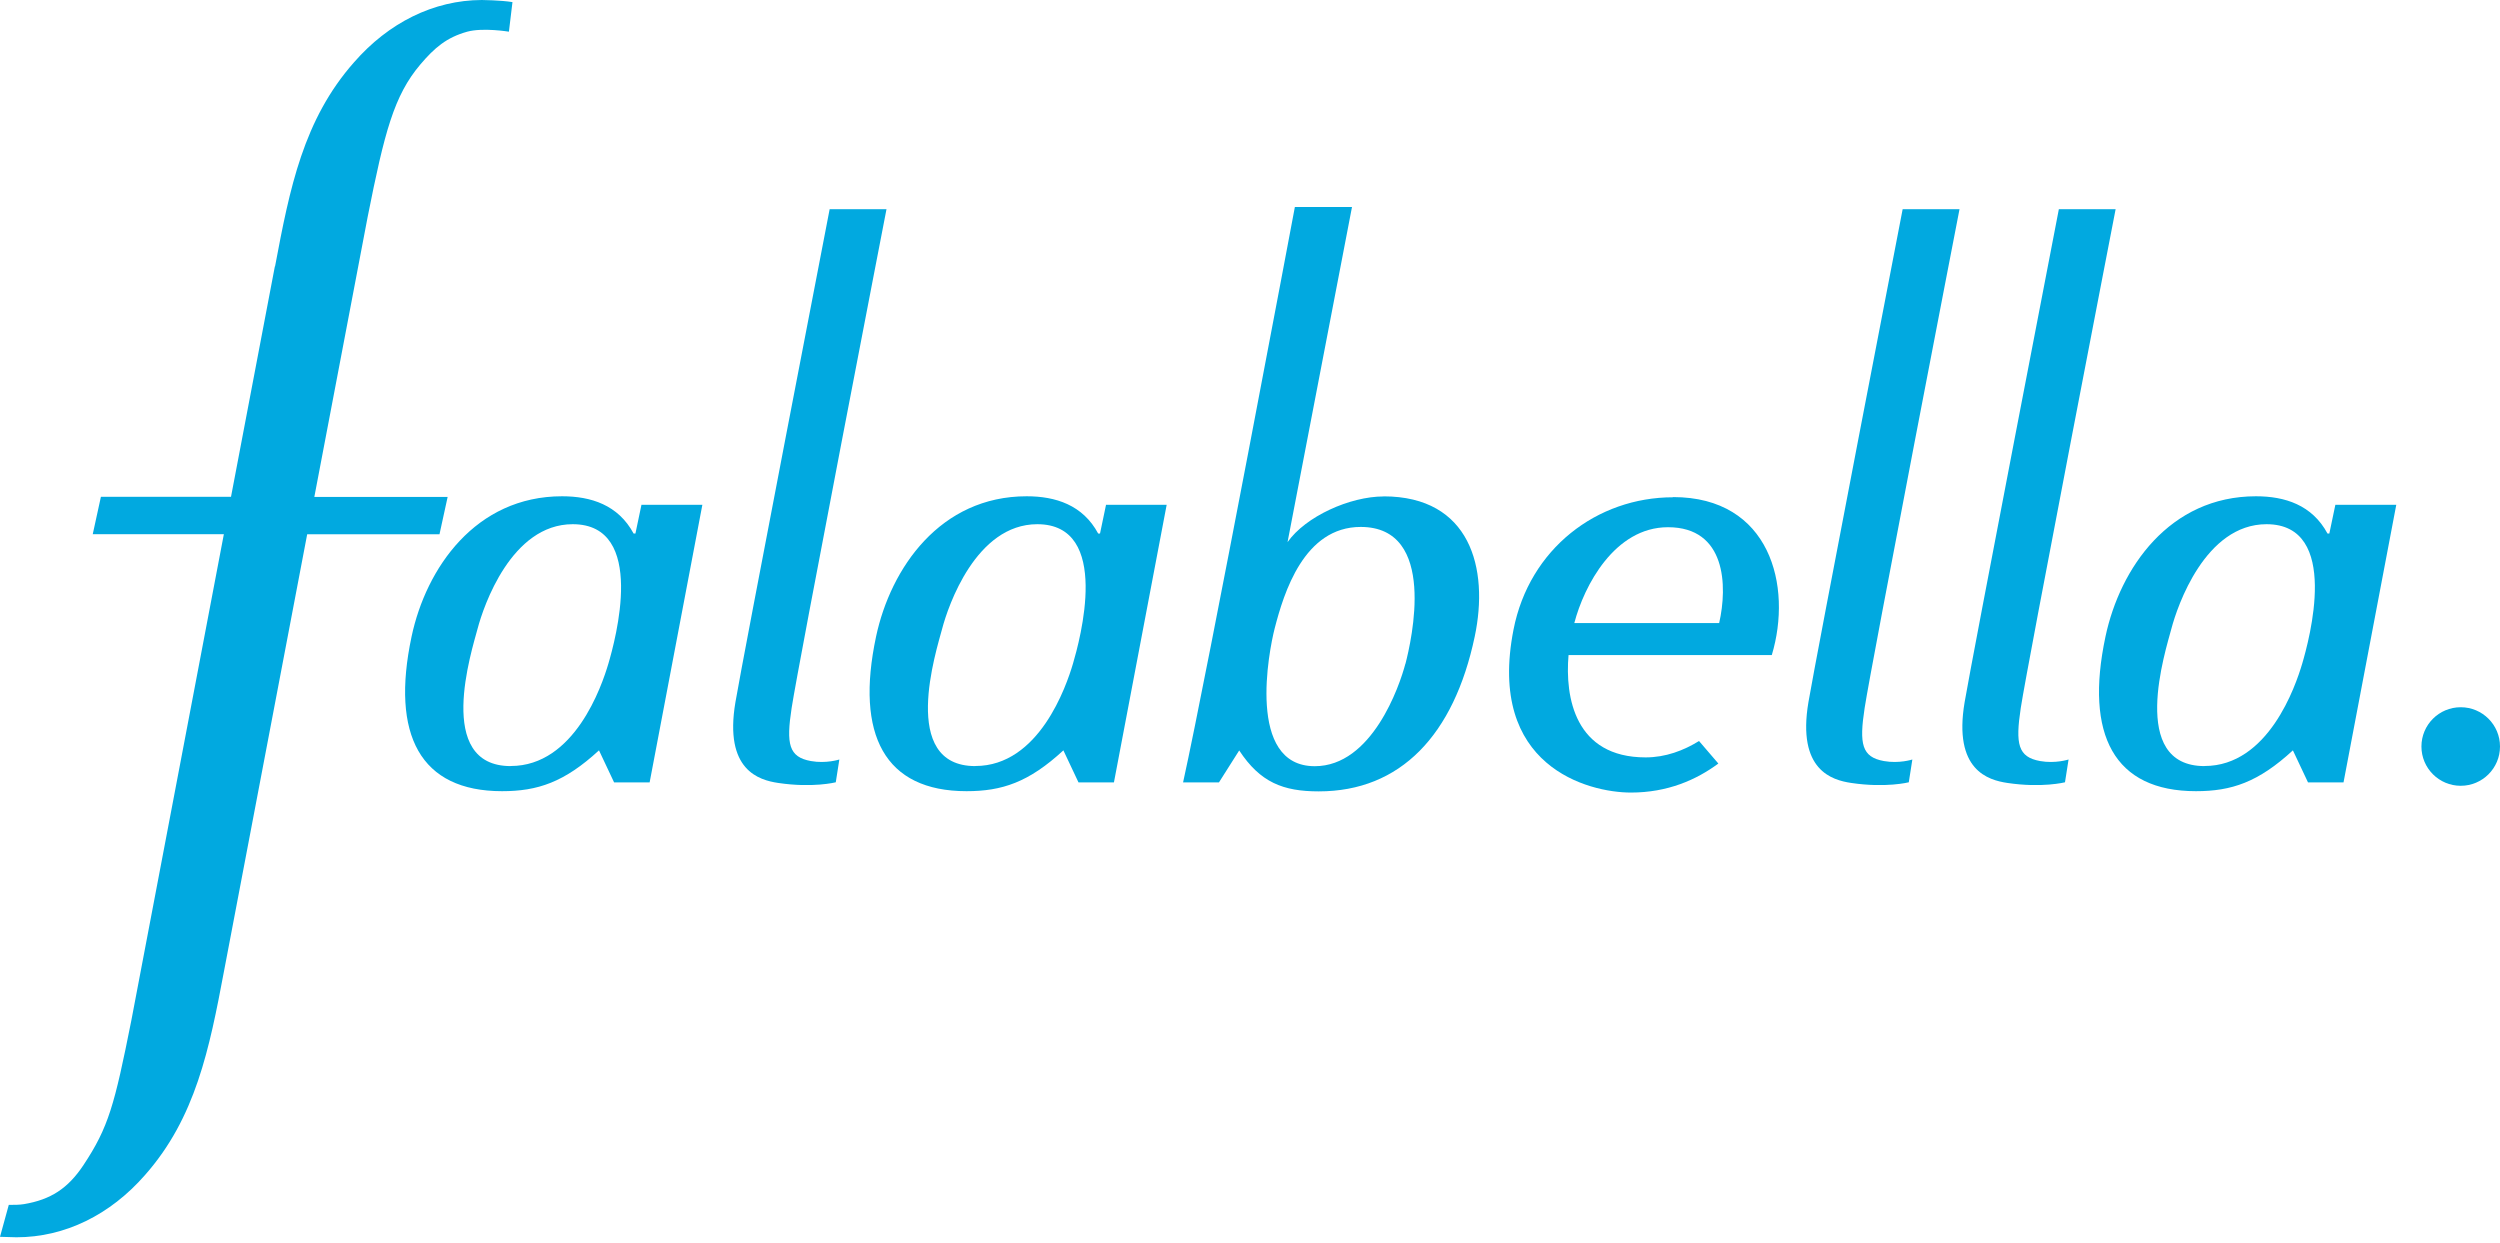 <svg xmlns="http://www.w3.org/2000/svg" width="169" height="84" viewBox="0 0 169 84" fill="none"><path d="M18.593 18.012C19.59 12.707 20.512 8.084 23.935 4.209C26.268 1.535 29.314 0.012 32.569 0C32.569 0 33.838 0.012 34.643 0.142L34.402 2.142C34.402 2.142 32.656 1.851 31.585 2.142C30.193 2.532 29.382 3.219 28.416 4.357C26.634 6.462 25.996 8.919 24.857 14.645L21.249 33.591H30.261L29.71 36.116H20.766L15.146 65.634C14.149 70.933 13.221 75.562 9.804 79.431C7.452 82.123 4.388 83.64 1.114 83.64L0 83.609L0.594 81.449C0.935 81.455 1.318 81.449 1.622 81.399C3.417 81.096 4.586 80.353 5.645 78.756C7.335 76.206 7.737 74.714 8.876 68.995L15.133 36.11H6.27L6.821 33.585H15.616L18.581 18.006L18.593 18.012Z" fill="#01A9E0"></path><path fill-rule="evenodd" clip-rule="evenodd" d="M157.872 34.117L157.463 36.067H157.339C156.299 34.13 154.449 33.548 152.505 33.548C146.662 33.548 143.314 38.394 142.33 43.036C140.918 49.684 142.918 53.484 148.445 53.484C150.846 53.484 152.654 52.884 155 50.724L156.021 52.89H158.422L161.988 34.123H157.872V34.117ZM149.027 51.782C153.335 51.782 155.179 46.391 155.631 44.856C156.083 43.321 158.261 35.436 153.217 35.436C149.064 35.436 147.188 40.981 146.792 42.479C146.396 43.977 143.865 51.788 149.027 51.788V51.782Z" fill="#01A9E0"></path><path d="M139.178 14.143C139.178 14.143 133.305 44.527 132.809 47.467C132.029 52.078 134.419 52.735 135.694 52.926C138.04 53.279 139.593 52.883 139.593 52.883L139.835 51.342C139.835 51.342 138.949 51.633 137.91 51.447C136.418 51.175 136.232 50.308 136.604 47.857C137.049 44.936 143.016 14.143 143.016 14.143H139.172H139.178Z" fill="#01A9E0"></path><path fill-rule="evenodd" clip-rule="evenodd" d="M113.102 33.616C107.958 33.616 103.384 37.094 102.314 42.56C100.5 51.801 107.358 53.577 110.249 53.577C112.731 53.577 114.674 52.717 116.16 51.615L114.854 50.093C113.814 50.736 112.594 51.2 111.245 51.2C106.461 51.2 105.786 47.134 106.034 44.281H119.774C121.179 39.607 119.663 33.603 113.102 33.603V33.616ZM116.215 42.12H106.423C107.08 39.601 109.147 35.64 112.755 35.64C116.68 35.64 116.791 39.601 116.215 42.12Z" fill="#01A9E0"></path><path fill-rule="evenodd" clip-rule="evenodd" d="M43.364 34.117L42.955 36.067H42.831C41.792 34.13 39.941 33.548 37.997 33.548C32.154 33.548 28.806 38.394 27.822 43.036C26.41 49.684 28.41 53.484 33.937 53.484C36.339 53.484 38.146 52.884 40.492 50.724L41.513 52.89H43.915L47.48 34.123H43.37L43.364 34.117ZM34.525 51.782C38.833 51.782 40.677 46.391 41.129 44.856C41.581 43.321 43.76 35.436 38.715 35.436C34.562 35.436 32.687 40.981 32.291 42.479C31.894 43.977 29.369 51.788 34.525 51.788V51.782Z" fill="#01A9E0"></path><path fill-rule="evenodd" clip-rule="evenodd" d="M93.531 33.56C91.259 33.56 88.257 34.91 87.038 36.649L91.395 13.995H87.533C87.533 13.995 81.641 45.352 79.976 52.89H82.402L83.77 50.73C85.193 52.897 86.747 53.497 89.148 53.497C94.676 53.497 98.284 49.69 99.689 43.043C100.674 38.401 99.38 33.554 93.531 33.554V33.56ZM95.004 44.869C94.602 46.404 92.739 51.795 88.876 51.795C84.246 51.795 85.781 43.984 86.165 42.492C86.79 40.066 88.152 35.621 91.983 35.621C97.201 35.621 95.406 43.334 95.01 44.869H95.004Z" fill="#01A9E0"></path><path d="M163.689 50.464C163.689 48.997 164.878 47.809 166.345 47.809C167.812 47.809 169 48.997 169 50.464C169 51.931 167.812 53.119 166.345 53.119C164.878 53.119 163.689 51.931 163.689 50.464Z" fill="#01A9E0"></path><path fill-rule="evenodd" clip-rule="evenodd" d="M74.769 34.117L74.361 36.067H74.237C73.197 34.13 71.347 33.548 69.403 33.548C63.56 33.548 60.211 38.394 59.221 43.036C57.81 49.684 59.809 53.484 65.336 53.484C67.738 53.484 69.545 52.884 71.885 50.724L72.906 52.89H75.302L78.867 34.123H74.751L74.769 34.117ZM65.931 51.782C70.239 51.782 72.083 46.391 72.535 44.856C72.987 43.321 75.165 35.436 70.121 35.436C65.968 35.436 64.092 40.981 63.696 42.479C63.3 43.977 60.769 51.788 65.931 51.788V51.782Z" fill="#01A9E0"></path><path d="M128.619 14.143C128.619 14.143 122.745 44.527 122.25 47.467C121.47 52.078 123.859 52.735 125.134 52.926C127.48 53.279 129.034 52.883 129.034 52.883L129.275 51.342C129.275 51.342 128.39 51.633 127.35 51.447C125.858 51.175 125.673 50.308 126.05 47.857C126.496 44.936 132.463 14.143 132.463 14.143H128.613H128.619Z" fill="#01A9E0"></path><path d="M56.084 14.143C56.084 14.143 50.21 44.527 49.715 47.467C48.935 52.078 51.324 52.735 52.599 52.926C54.945 53.279 56.498 52.883 56.498 52.883L56.74 51.342C56.74 51.342 55.855 51.633 54.815 51.447C53.323 51.175 53.138 50.308 53.515 47.857C53.961 44.936 59.927 14.143 59.927 14.143H56.078H56.084Z" fill="#01A9E0"></path></svg>